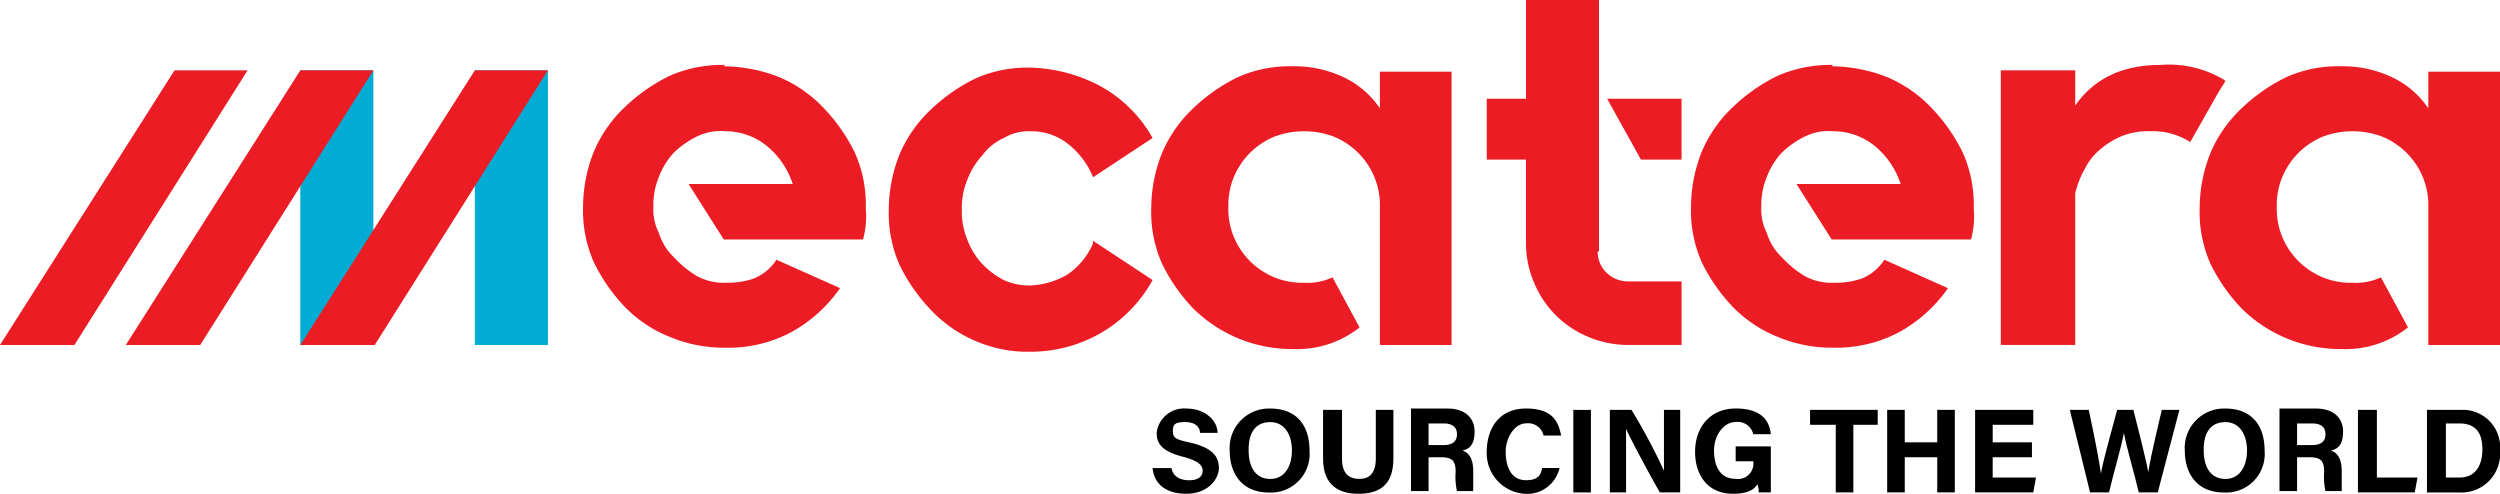 <svg id="Mecatera_Logo_SVG" data-name="Mecatera Logo SVG" xmlns="http://www.w3.org/2000/svg" width="250.105" height="49.398" viewBox="0 0 250.105 49.398">
  <g id="Layer_1">
    <g id="Group_25" data-name="Group 25">
      <path id="Path_42" data-name="Path 42" d="M22.2,5.2h7.308V32.674H22.2Z" transform="translate(7.845 1.838)" fill="#00acd3"></path>
      <path id="Path_43" data-name="Path 43" d="M35.1,5.2h7.308V32.674H35.1Z" transform="translate(12.404 1.838)" fill="#00acd3"></path>
      <path id="Path_44" data-name="Path 44" d="M16.744,32.674,34.067,5.2H26.759L9.3,32.674Z" transform="translate(3.286 1.838)" fill="#ec1c24"></path>
      <path id="Path_45" data-name="Path 45" d="M7.444,32.674,24.767,5.2H17.459L0,32.674Z" transform="translate(0 1.838)" fill="#ec1c24"></path>
      <path id="Path_46" data-name="Path 46" d="M29.644,32.674,46.967,5.2H39.659L22.2,32.674Z" transform="translate(7.845 1.838)" fill="#ec1c24"></path>
      <g id="Group_23" data-name="Group 23" transform="translate(58.331)">
        <path id="Path_47" data-name="Path 47" d="M57.175,4.935a15.568,15.568,0,0,1,5.549,1.083A13.244,13.244,0,0,1,67.19,9.131,17.579,17.579,0,0,1,70.3,13.6a12.708,12.708,0,0,1,1.083,5.549,8.873,8.873,0,0,1-.271,3.113H57.175L53.656,16.71H64.077a8.253,8.253,0,0,0-2.571-3.789,6.615,6.615,0,0,0-4.2-1.489,5.289,5.289,0,0,0-2.842.541,8.891,8.891,0,0,0-2.3,1.624,7.367,7.367,0,0,0-1.489,2.436,7.283,7.283,0,0,0-.541,2.977,5.152,5.152,0,0,0,.541,2.571,5.663,5.663,0,0,0,1.489,2.436,10.75,10.75,0,0,0,2.3,1.895,5.675,5.675,0,0,0,2.977.677,8.139,8.139,0,0,0,2.707-.406,4.95,4.95,0,0,0,2.3-1.895h0l6.361,2.842h0A14.4,14.4,0,0,1,63.807,31.6a13.478,13.478,0,0,1-6.5,1.489A13.981,13.981,0,0,1,51.762,32,12.928,12.928,0,0,1,47.3,29.026a17.579,17.579,0,0,1-3.113-4.466A12.708,12.708,0,0,1,43.1,19.011a15.009,15.009,0,0,1,1.083-5.549A13.244,13.244,0,0,1,47.3,9a17.579,17.579,0,0,1,4.466-3.113A13.1,13.1,0,0,1,57.311,4.8Z" transform="translate(-43.1 1.696)" fill="#ec1c24"></path>
        <path id="Path_48" data-name="Path 48" d="M86.136,22.323l5.955,3.925h0a13.764,13.764,0,0,1-5.143,5.278,14.054,14.054,0,0,1-7.038,1.895,13.052,13.052,0,0,1-5.549-1.083A13.244,13.244,0,0,1,69.9,29.226a17.58,17.58,0,0,1-3.113-4.466A12.708,12.708,0,0,1,65.7,19.211a15.01,15.01,0,0,1,1.083-5.549A13.244,13.244,0,0,1,69.9,9.2a17.579,17.579,0,0,1,4.466-3.113A12.708,12.708,0,0,1,79.911,5a15.7,15.7,0,0,1,7.038,1.895,13.412,13.412,0,0,1,5.143,5.143h0l-5.955,3.925h0a8.076,8.076,0,0,0-2.571-3.383,5.938,5.938,0,0,0-3.654-1.218,4.977,4.977,0,0,0-2.707.677A5.432,5.432,0,0,0,75.038,13.8a7.367,7.367,0,0,0-1.489,2.436,7.283,7.283,0,0,0-.541,2.977,7.283,7.283,0,0,0,.541,2.977,7.367,7.367,0,0,0,1.489,2.436A8.256,8.256,0,0,0,77.2,26.248a6.059,6.059,0,0,0,2.707.541,8.016,8.016,0,0,0,3.654-1.083,7.271,7.271,0,0,0,2.571-3.113h0Z" transform="translate(-35.114 1.767)" fill="#ec1c24"></path>
        <path id="Path_49" data-name="Path 49" d="M115.145,5.306V32.78h-7.173v-13.8A7.283,7.283,0,0,0,107.431,16a7.464,7.464,0,0,0-4.06-4.06,8.459,8.459,0,0,0-5.955,0A7.464,7.464,0,0,0,93.356,16a7.283,7.283,0,0,0-.541,2.977,7.283,7.283,0,0,0,.541,2.977,7.464,7.464,0,0,0,4.06,4.06,7.283,7.283,0,0,0,2.977.541,5.926,5.926,0,0,0,2.842-.541h0l2.707,5.008h0a10.032,10.032,0,0,1-6.632,2.165A14.032,14.032,0,0,1,89.3,29.126a17.58,17.58,0,0,1-3.113-4.466A12.708,12.708,0,0,1,85.1,19.111a15.01,15.01,0,0,1,1.083-5.549A13.244,13.244,0,0,1,89.3,9.1a17.579,17.579,0,0,1,4.466-3.113A12.708,12.708,0,0,1,99.311,4.9a11.388,11.388,0,0,1,5.008,1.083A9.03,9.03,0,0,1,107.972,9.1V5.441h7.173Z" transform="translate(-28.258 1.732)" fill="#ec1c24"></path>
        <path id="Path_50" data-name="Path 50" d="M121,25.173a2.883,2.883,0,0,0,.947,2.165,3.074,3.074,0,0,0,2.165.812h5.278v6.361h-5.278a10.357,10.357,0,0,1-4.06-.812,9.953,9.953,0,0,1-5.414-5.414,9.888,9.888,0,0,1-.812-4.06V15.97H109.9V9.88h3.925V0h7.308V25.173ZM129.389,9.88v6.09h-4.06l-3.383-6.09Z" transform="translate(-19.494)" fill="#ec1c24"></path>
        <path id="Path_51" data-name="Path 51" d="M139.075,4.935a15.568,15.568,0,0,1,5.549,1.083,13.245,13.245,0,0,1,4.466,3.113A17.58,17.58,0,0,1,152.2,13.6a12.708,12.708,0,0,1,1.083,5.549,8.874,8.874,0,0,1-.271,3.113h-13.94l-3.519-5.549h10.421a8.253,8.253,0,0,0-2.571-3.789,6.615,6.615,0,0,0-4.2-1.489,5.289,5.289,0,0,0-2.842.541,8.891,8.891,0,0,0-2.3,1.624,7.367,7.367,0,0,0-1.489,2.436,7.283,7.283,0,0,0-.541,2.977,5.152,5.152,0,0,0,.541,2.571,5.663,5.663,0,0,0,1.489,2.436,10.749,10.749,0,0,0,2.3,1.895,5.675,5.675,0,0,0,2.977.677,8.139,8.139,0,0,0,2.707-.406,4.95,4.95,0,0,0,2.3-1.895h0l6.361,2.842h0a14.4,14.4,0,0,1-5.008,4.466,13.478,13.478,0,0,1-6.5,1.489A13.981,13.981,0,0,1,133.662,32a12.928,12.928,0,0,1-4.466-2.977,17.58,17.58,0,0,1-3.113-4.466A12.708,12.708,0,0,1,125,19.011a15.009,15.009,0,0,1,1.083-5.549A13.244,13.244,0,0,1,129.2,9a17.58,17.58,0,0,1,4.466-3.113A13.1,13.1,0,0,1,139.21,4.8Z" transform="translate(-14.158 1.696)" fill="#ec1c24"></path>
        <path id="Path_52" data-name="Path 52" d="M170.366,6.424l-.677,1.083-2.842,5.008h0a6.9,6.9,0,0,0-3.925-1.083,7.111,7.111,0,0,0-2.707.406,7.923,7.923,0,0,0-2.3,1.353,5.992,5.992,0,0,0-1.624,2.03,9.067,9.067,0,0,0-.947,2.436V32.815H147.9V5.341h7.444V8.86q2.842-4.06,8.526-4.06a10.7,10.7,0,0,1,6.361,1.489h0Z" transform="translate(-6.066 1.696)" fill="#ec1c24"></path>
        <path id="Path_53" data-name="Path 53" d="M192.645,5.306V32.78h-7.173v-13.8A7.284,7.284,0,0,0,184.931,16a7.464,7.464,0,0,0-4.06-4.06,8.459,8.459,0,0,0-5.955,0,7.464,7.464,0,0,0-4.06,4.06,7.283,7.283,0,0,0-.541,2.977,7.283,7.283,0,0,0,.541,2.977,7.464,7.464,0,0,0,4.06,4.06,7.283,7.283,0,0,0,2.977.541,5.926,5.926,0,0,0,2.842-.541h0l2.707,5.008h0a10.032,10.032,0,0,1-6.632,2.165,14.032,14.032,0,0,1-10.015-4.06,17.58,17.58,0,0,1-3.113-4.466,12.708,12.708,0,0,1-1.083-5.549,15.009,15.009,0,0,1,1.083-5.549A13.245,13.245,0,0,1,166.8,9.1a17.579,17.579,0,0,1,4.466-3.113A12.708,12.708,0,0,1,176.811,4.9a11.388,11.388,0,0,1,5.008,1.083A9.03,9.03,0,0,1,185.472,9.1V5.441h7.173Z" transform="translate(-0.871 1.732)" fill="#ec1c24"></path>
      </g>
      <g id="Group_24" data-name="Group 24" transform="translate(115.308 40.872)">
        <path id="Path_54" data-name="Path 54" d="M87.095,36.155c.135.812.812,1.218,1.759,1.218s1.353-.406,1.353-.947-.406-.947-1.759-1.353c-2.3-.541-2.842-1.353-2.842-2.436A2.762,2.762,0,0,1,88.583,30.2c1.895,0,3.113,1.218,3.113,2.436H89.937c0-.541-.406-1.083-1.489-1.083s-1.218.271-1.218.947.406.812,1.624,1.083c2.436.541,2.977,1.489,2.977,2.571s-1.083,2.571-3.248,2.571-3.248-1.083-3.383-2.571h1.895Z" transform="translate(-85.2 -30.2)"></path>
        <path id="Path_55" data-name="Path 55" d="M98.885,34.4a3.868,3.868,0,0,1-4.06,4.2c-2.707,0-3.925-1.895-3.925-4.2a3.941,3.941,0,0,1,4.06-4.2C97.532,30.2,98.885,31.824,98.885,34.4Zm-6.09,0c0,1.624.677,2.842,2.165,2.842s2.165-1.353,2.165-2.842-.677-2.842-2.165-2.842-2.165,1.083-2.165,2.707Z" transform="translate(-83.186 -30.2)"></path>
        <path id="Path_56" data-name="Path 56" d="M99.695,30.3v4.872c0,1.624.812,2.03,1.759,2.03s1.624-.541,1.624-2.03V30.3h1.759v4.872c0,2.842-1.624,3.519-3.519,3.519S97.8,37.879,97.8,35.172V30.3h1.895Z" transform="translate(-80.747 -30.165)"></path>
        <path id="Path_57" data-name="Path 57" d="M106.059,35.208v3.248H104.3V30.2h3.654c1.759,0,2.707.947,2.707,2.3s-.541,1.759-1.218,1.895c.406.135,1.083.541,1.083,2.03v2.03H108.9a6.661,6.661,0,0,1-.135-1.895h0c0-1.083-.271-1.489-1.489-1.489h-1.218Zm0-1.353h1.489c.947,0,1.353-.406,1.353-1.083s-.406-1.083-1.353-1.083h-1.489Z" transform="translate(-78.45 -30.2)"></path>
        <path id="Path_58" data-name="Path 58" d="M117.208,36.02a3.324,3.324,0,0,1-3.519,2.707,4.061,4.061,0,0,1-3.789-4.2c0-2.3,1.218-4.331,3.925-4.331s3.248,1.353,3.519,2.707h-1.759a1.579,1.579,0,0,0-1.759-1.218c-1.083,0-2.03,1.353-2.03,2.842s.541,2.842,2.03,2.842,1.489-.812,1.624-1.218h1.759Z" transform="translate(-76.471 -30.2)"></path>
        <path id="Path_59" data-name="Path 59" d="M118.059,30.3v8.256H116.3V30.3Z" transform="translate(-74.21 -30.165)"></path>
        <path id="Path_60" data-name="Path 60" d="M119,38.556V30.3h2.165a57.694,57.694,0,0,1,3.248,6.09h0V30.3h1.624v8.256h-2.03c-.947-1.624-2.977-5.414-3.383-6.361h0v6.361Z" transform="translate(-73.256 -30.165)"></path>
        <path id="Path_61" data-name="Path 61" d="M133.014,38.591h-1.353a1.716,1.716,0,0,0-.135-.812c-.406.677-1.218.947-2.436.947-2.436,0-3.789-1.759-3.789-4.2s1.489-4.331,4.06-4.331,3.383,1.218,3.519,2.571H131.12a1.592,1.592,0,0,0-1.759-1.218c-1.218,0-2.165,1.353-2.165,2.842s.541,2.842,2.165,2.842a1.542,1.542,0,0,0,1.759-1.759H129.36V33.989h3.519v4.6Z" transform="translate(-71.029 -30.2)"></path>
        <path id="Path_62" data-name="Path 62" d="M136.236,31.789H133.8V30.3h6.767v1.489h-2.436v6.767h-1.759V31.789Z" transform="translate(-68.026 -30.165)"></path>
        <path id="Path_63" data-name="Path 63" d="M139.5,30.3h1.759v3.248h3.248V30.3h1.759v8.256h-1.759V35.037h-3.248v3.519H139.5V30.3Z" transform="translate(-66.011 -30.165)"></path>
        <path id="Path_64" data-name="Path 64" d="M151.684,35.037h-3.925v2.03h4.331l-.271,1.489H146V30.3h5.82v1.489h-4.06v1.759h3.925v1.489Z" transform="translate(-63.714 -30.165)"></path>
        <path id="Path_65" data-name="Path 65" d="M155.03,38.556,153,30.3h1.895c.812,3.789,1.083,5.414,1.218,6.361h0c.271-1.489,1.083-4.331,1.624-6.361h1.624c.406,1.624,1.218,4.737,1.489,6.226h0c.271-1.759,1.083-5.008,1.353-6.226h1.759L161.8,38.556H159.9c-.406-1.759-1.218-4.466-1.489-5.955h0c-.271,1.489-1.083,4.2-1.489,5.955H155.03Z" transform="translate(-61.241 -30.165)"></path>
        <path id="Path_66" data-name="Path 66" d="M169.485,34.4a3.868,3.868,0,0,1-4.06,4.2c-2.707,0-3.925-1.895-3.925-4.2a3.941,3.941,0,0,1,4.06-4.2C168.132,30.2,169.485,31.824,169.485,34.4Zm-6.09,0c0,1.624.677,2.842,2.165,2.842s2.165-1.353,2.165-2.842-.677-2.842-2.165-2.842-2.165,1.083-2.165,2.707Z" transform="translate(-58.237 -30.2)"></path>
        <path id="Path_67" data-name="Path 67" d="M170.259,35.208v3.248H168.5V30.2h3.654c1.759,0,2.707.947,2.707,2.3s-.541,1.759-1.218,1.895c.406.135,1.083.541,1.083,2.03v2.03H173.1a6.661,6.661,0,0,1-.135-1.895h0c0-1.083-.271-1.489-1.489-1.489h-1.218Zm0-1.353h1.489c.947,0,1.353-.406,1.353-1.083s-.406-1.083-1.353-1.083h-1.489Z" transform="translate(-55.763 -30.2)"></path>
        <path id="Path_68" data-name="Path 68" d="M174.435,30.3h1.759v6.767h4.06l-.271,1.489H174.3V30.3Z" transform="translate(-53.714 -30.165)"></path>
        <path id="Path_69" data-name="Path 69" d="M179.535,30.3h3.248a3.732,3.732,0,0,1,3.925,4.06,3.872,3.872,0,0,1-4.06,4.2H179.4V30.3Zm1.759,6.767h1.353c1.624,0,2.3-1.218,2.3-2.842s-.677-2.571-2.3-2.571h-1.353v5.414Z" transform="translate(-51.911 -30.165)"></path>
      </g>
    </g>
  </g>
</svg>
